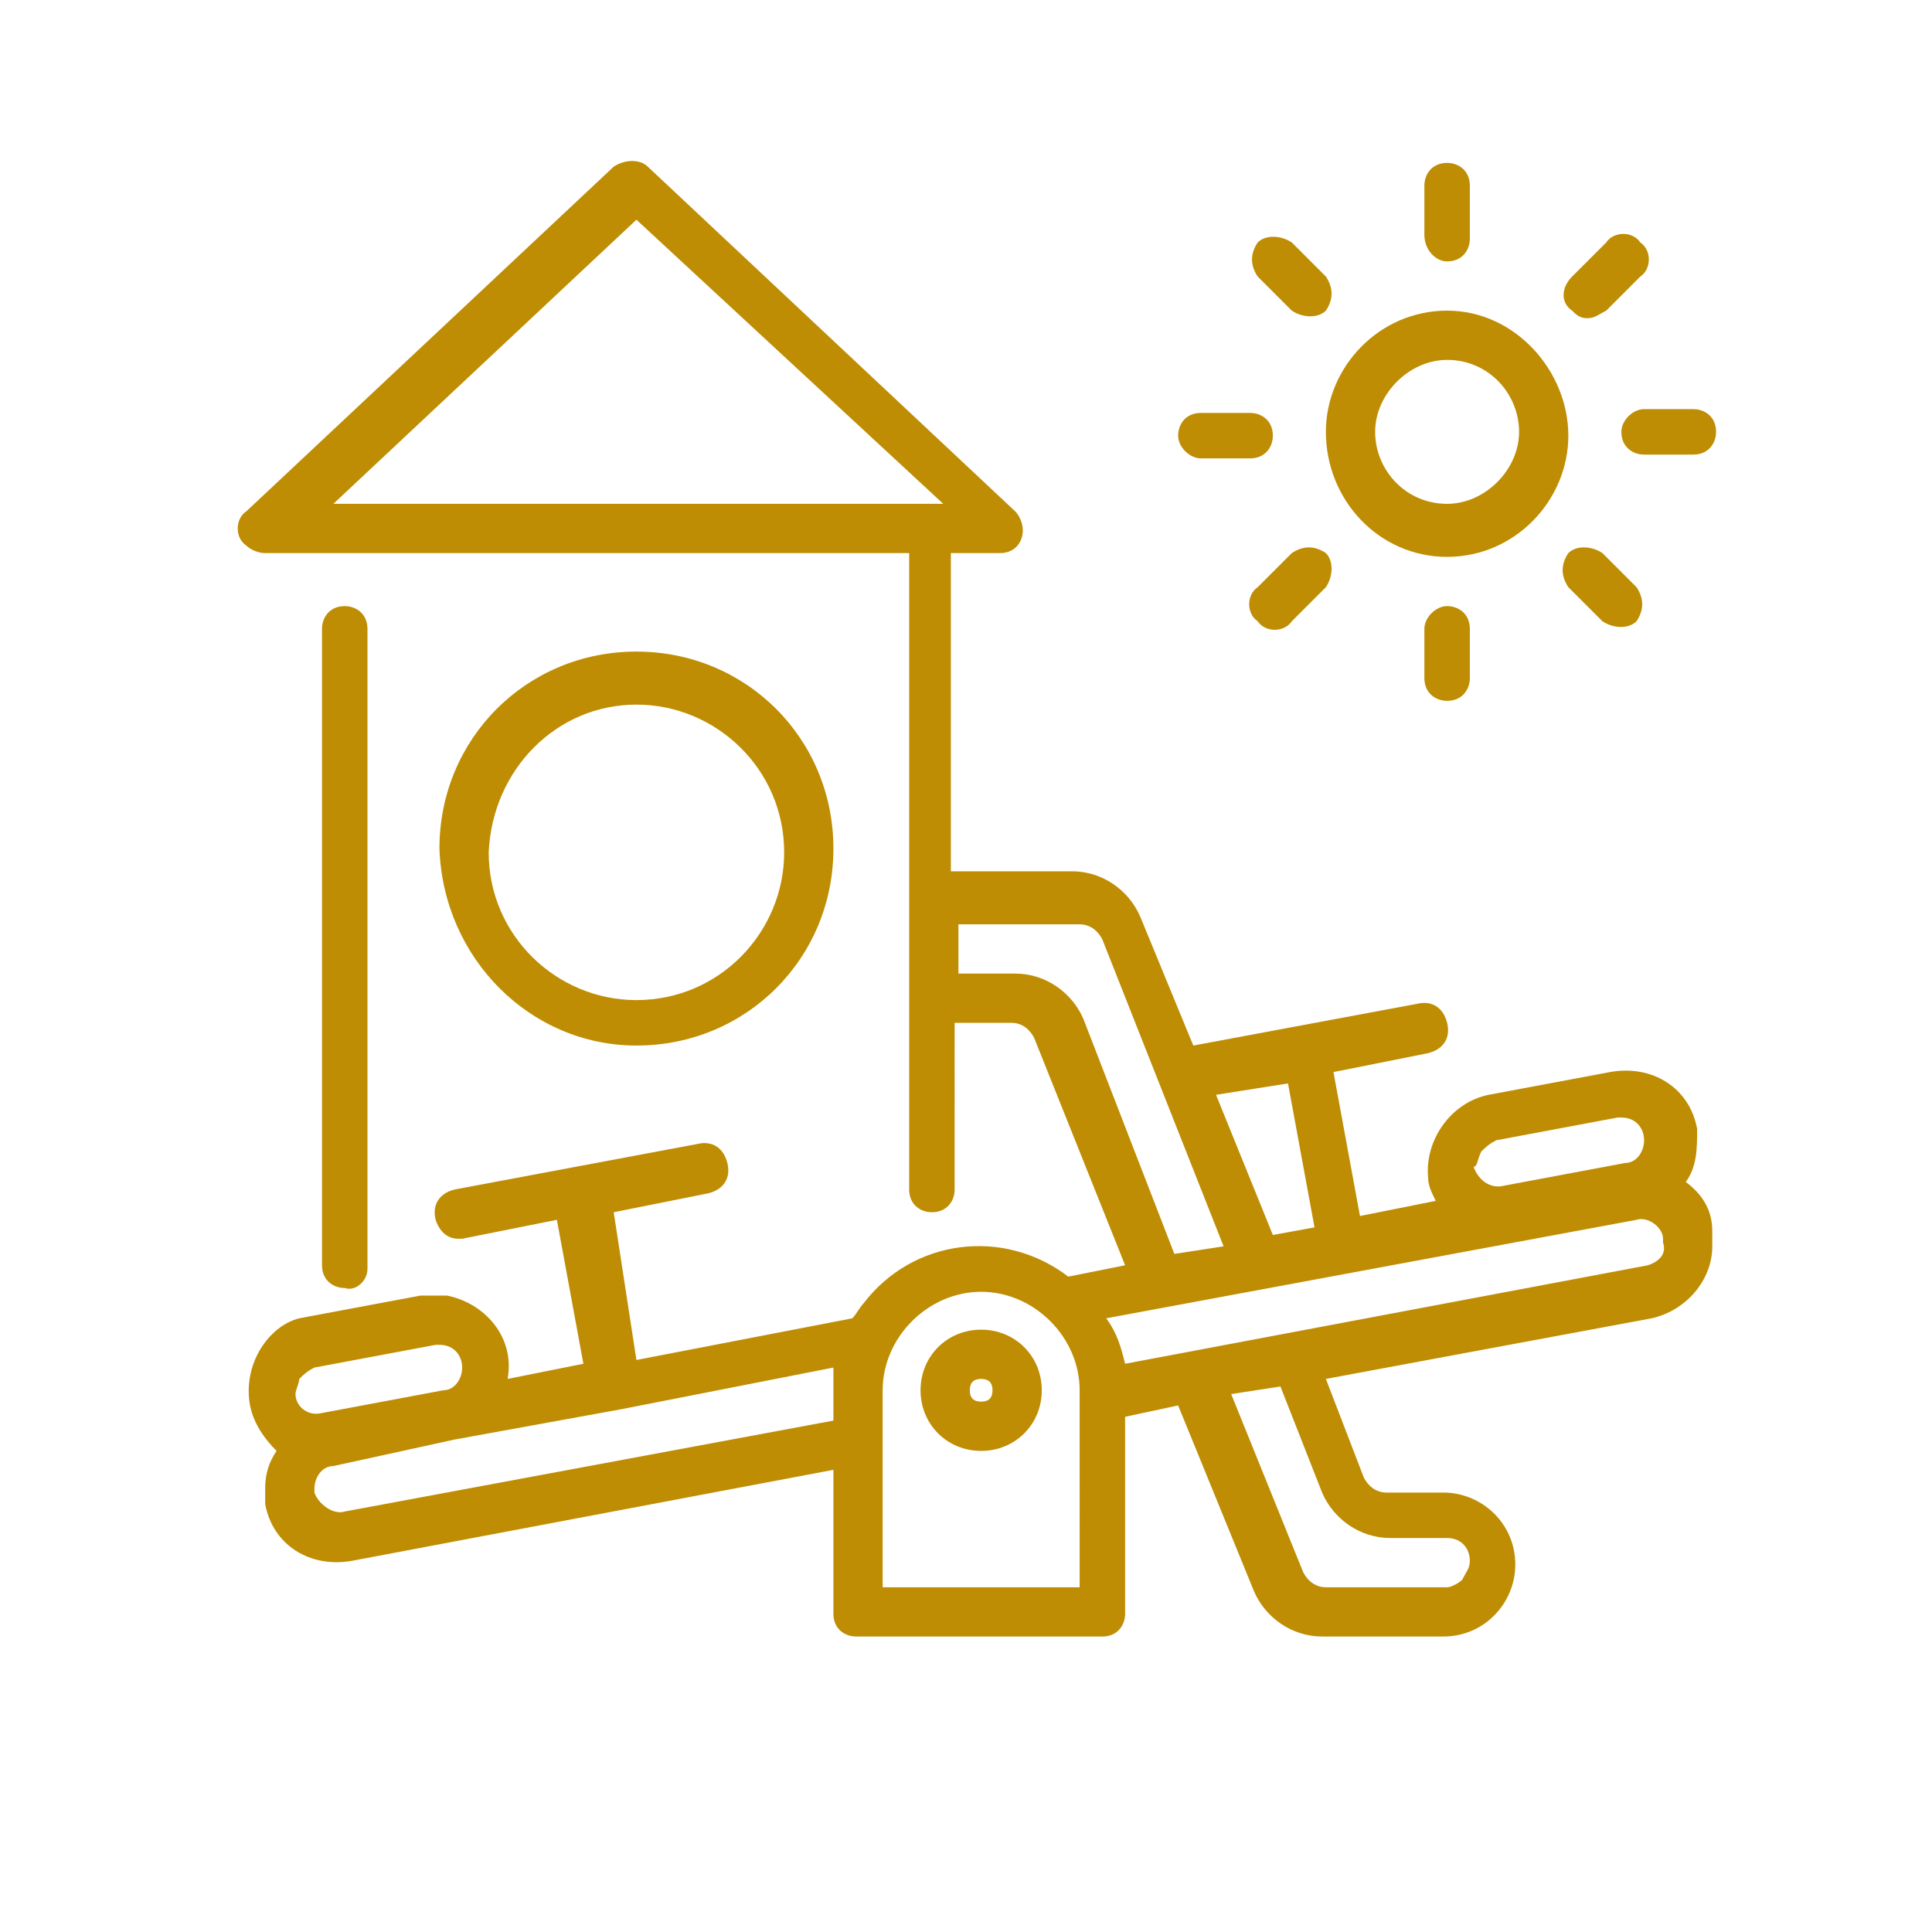<?xml version="1.0" encoding="utf-8"?>
<!-- Generator: Adobe Illustrator 25.0.1, SVG Export Plug-In . SVG Version: 6.00 Build 0)  -->
<svg version="1.1" id="Layer_1" xmlns="http://www.w3.org/2000/svg" xmlns:xlink="http://www.w3.org/1999/xlink" x="0px" y="0px"
	 viewBox="0 0 51 51" style="enable-background:new 0 0 51 51;" xml:space="preserve">
<style type="text/css">
	.st0{fill:#BE8D03;}
</style>
<path class="st0" d="M9.7,33.5V16.6c0-0.4-0.3-0.6-0.6-0.6c-0.4,0-0.6,0.3-0.6,0.6v16.8c0,0.4,0.3,0.6,0.6,0.6
	C9.4,34.1,9.7,33.8,9.7,33.5"/>
<path class="st0" d="M43.5,33.4L29.7,36c-0.1-0.4-0.2-0.8-0.5-1.2l14-2.6c0.3-0.1,0.7,0.2,0.7,0.5c0,0,0,0,0,0c0,0,0,0.1,0,0.1
	C44,33.1,43.8,33.3,43.5,33.4z M34.9,39.4c0.3,0.7,1,1.2,1.8,1.2h1.5c0.4,0,0.6,0.3,0.6,0.6c0,0.2-0.1,0.3-0.2,0.5
	c-0.1,0.1-0.3,0.2-0.4,0.2H35c-0.3,0-0.5-0.2-0.6-0.4l-1.9-4.7l1.3-0.2L34.9,39.4z M28.5,41.9h-5.2v-5.2c0-1.4,1.2-2.6,2.6-2.6
	c1.4,0,2.6,1.2,2.6,2.6V41.9z M9.1,39.9c-0.3,0.1-0.7-0.2-0.8-0.5c0,0,0-0.1,0-0.1c0-0.3,0.2-0.6,0.5-0.6l0,0L12,38c0,0,0,0,0,0
	l4.4-0.8c0,0,0,0,0,0l0,0l5.6-1.1c0,0.2,0,0.4,0,0.6v0.8L9.1,39.9z M7.9,36.4c0.1-0.1,0.2-0.2,0.4-0.3l3.2-0.6c0,0,0.1,0,0.1,0
	c0.4,0,0.6,0.3,0.6,0.6c0,0.3-0.2,0.6-0.5,0.6l-3.2,0.6l0,0c-0.4,0.1-0.7-0.2-0.7-0.5C7.8,36.7,7.9,36.5,7.9,36.4z M28.6,26.9
	c-0.3-0.7-1-1.2-1.8-1.2h-1.5v-1.3h3.2c0.3,0,0.5,0.2,0.6,0.4l3.2,8.1L31,33.1L28.6,26.9z M34,28.6L34,28.6l0.7,3.8l-1.1,0.2
	l-1.5-3.7L34,28.6z M39.1,30.4c0.1-0.1,0.2-0.2,0.4-0.3l3.2-0.6c0,0,0.1,0,0.1,0c0.4,0,0.6,0.3,0.6,0.6c0,0.3-0.2,0.6-0.5,0.6
	l-3.2,0.6c-0.4,0.1-0.7-0.2-0.8-0.5C39,30.8,39,30.6,39.1,30.4L39.1,30.4z M16.8,5.8l8.1,7.5H8.8L16.8,5.8z M44.5,31.2
	c0.3-0.4,0.3-0.9,0.3-1.4c-0.2-1.1-1.2-1.7-2.3-1.5l-3.2,0.6c-1,0.2-1.7,1.2-1.6,2.2c0,0.2,0.1,0.4,0.2,0.6l-2,0.4l-0.7-3.8l2.5-0.5
	c0.4-0.1,0.6-0.4,0.5-0.8c-0.1-0.4-0.4-0.6-0.8-0.5l-5.9,1.1l-1.4-3.4c-0.3-0.7-1-1.2-1.8-1.2h-3.2v-8.4h1.3c0.4,0,0.6-0.3,0.6-0.6
	c0-0.2-0.1-0.4-0.2-0.5l-9.7-9.1c-0.2-0.2-0.6-0.2-0.9,0l-9.7,9.1c-0.3,0.2-0.3,0.7,0,0.9c0.1,0.1,0.3,0.2,0.5,0.2H24v16.8
	c0,0.4,0.3,0.6,0.6,0.6c0.4,0,0.6-0.3,0.6-0.6V27h1.5c0.3,0,0.5,0.2,0.6,0.4l2.4,6l-1.5,0.3c-1.7-1.3-4.1-1-5.4,0.7
	c-0.1,0.1-0.2,0.3-0.3,0.4l-5.7,1.1L16.2,32l2.5-0.5c0.4-0.1,0.6-0.4,0.5-0.8c-0.1-0.4-0.4-0.6-0.8-0.5l-6.4,1.2
	c-0.4,0.1-0.6,0.4-0.5,0.8c0.1,0.3,0.3,0.5,0.6,0.5c0,0,0.1,0,0.1,0l2.5-0.5l0.7,3.8l-2,0.4c0.2-1.1-0.6-2-1.6-2.2
	c-0.2,0-0.4,0-0.7,0l-3.2,0.6C7.1,35,6.4,36,6.6,37.1c0.1,0.5,0.4,0.9,0.7,1.2c-0.2,0.3-0.3,0.6-0.3,1c0,0.1,0,0.2,0,0.4
	c0.2,1.1,1.2,1.7,2.3,1.5c0,0,0,0,0,0L22,38.8v3.8c0,0.4,0.3,0.6,0.6,0.6h6.5c0.4,0,0.6-0.3,0.6-0.6v-5.2l1.4-0.3l2,4.9
	c0.3,0.7,1,1.2,1.8,1.2h3.2c1.1,0,1.9-0.9,1.9-1.9c0-1.1-0.9-1.9-1.9-1.9h-1.5c-0.3,0-0.5-0.2-0.6-0.4l-1-2.6l8.6-1.6
	c0.9-0.2,1.6-1,1.6-1.9c0-0.1,0-0.2,0-0.4C45.2,31.9,44.9,31.5,44.5,31.2"/>
<path class="st0" d="M25.9,37c-0.2,0-0.3-0.1-0.3-0.3c0-0.2,0.1-0.3,0.3-0.3c0.2,0,0.3,0.1,0.3,0.3C26.2,36.9,26.1,37,25.9,37
	 M25.9,35.1c-0.9,0-1.6,0.7-1.6,1.6c0,0.9,0.7,1.6,1.6,1.6c0.9,0,1.6-0.7,1.6-1.6C27.5,35.8,26.8,35.1,25.9,35.1"/>
<path class="st0" d="M16.8,18.6c2.1,0,3.9,1.7,3.9,3.9c0,2.1-1.7,3.9-3.9,3.9c-2.1,0-3.9-1.7-3.9-3.9C13,20.3,14.7,18.6,16.8,18.6
	 M16.8,27.6c2.9,0,5.2-2.3,5.2-5.2c0-2.9-2.3-5.2-5.2-5.2c-2.9,0-5.2,2.3-5.2,5.2C11.7,25.3,14,27.6,16.8,27.6"/>
<path class="st0" d="M38.2,9.5c1.1,0,1.9,0.9,1.9,1.9s-0.9,1.9-1.9,1.9c-1.1,0-1.9-0.9-1.9-1.9C36.3,10.4,37.2,9.5,38.2,9.5
	 M38.2,14.7c1.8,0,3.2-1.5,3.2-3.2S40,8.2,38.2,8.2c-1.8,0-3.2,1.5-3.2,3.2C35,13.2,36.4,14.7,38.2,14.7"/>
<path class="st0" d="M38.2,6.9c0.4,0,0.6-0.3,0.6-0.6V4.9c0-0.4-0.3-0.6-0.6-0.6c-0.4,0-0.6,0.3-0.6,0.6v1.3
	C37.6,6.6,37.9,6.9,38.2,6.9"/>
<path class="st0" d="M34.1,8.2c0.3,0.2,0.7,0.2,0.9,0c0.2-0.3,0.2-0.6,0-0.9l-0.9-0.9c-0.3-0.2-0.7-0.2-0.9,0
	c-0.2,0.3-0.2,0.6,0,0.9L34.1,8.2z"/>
<path class="st0" d="M31.7,12.1H33c0.4,0,0.6-0.3,0.6-0.6c0-0.4-0.3-0.6-0.6-0.6h-1.3c-0.4,0-0.6,0.3-0.6,0.6
	C31.1,11.8,31.4,12.1,31.7,12.1"/>
<path class="st0" d="M34.1,14.6l-0.9,0.9c-0.3,0.2-0.3,0.7,0,0.9c0.2,0.3,0.7,0.3,0.9,0c0,0,0,0,0,0l0.9-0.9c0.2-0.3,0.2-0.7,0-0.9
	C34.7,14.4,34.4,14.4,34.1,14.6"/>
<path class="st0" d="M37.6,16.6v1.3c0,0.4,0.3,0.6,0.6,0.6c0.4,0,0.6-0.3,0.6-0.6v-1.3c0-0.4-0.3-0.6-0.6-0.6
	C37.9,16,37.6,16.3,37.6,16.6"/>
<path class="st0" d="M42.3,14.6c-0.3-0.2-0.7-0.2-0.9,0c-0.2,0.3-0.2,0.6,0,0.9l0.9,0.9c0.3,0.2,0.7,0.2,0.9,0
	c0.2-0.3,0.2-0.6,0-0.9L42.3,14.6z"/>
<path class="st0" d="M42.8,11.4c0,0.4,0.3,0.6,0.6,0.6h1.3c0.4,0,0.6-0.3,0.6-0.6c0-0.4-0.3-0.6-0.6-0.6h-1.3
	C43.1,10.8,42.8,11.1,42.8,11.4"/>
<path class="st0" d="M41.9,8.4c0.2,0,0.3-0.1,0.5-0.2l0.9-0.9c0.3-0.2,0.3-0.7,0-0.9c-0.2-0.3-0.7-0.3-0.9,0c0,0,0,0,0,0l-0.9,0.9
	c-0.3,0.3-0.3,0.7,0,0.9C41.6,8.3,41.7,8.4,41.9,8.4z"/>
</svg>
